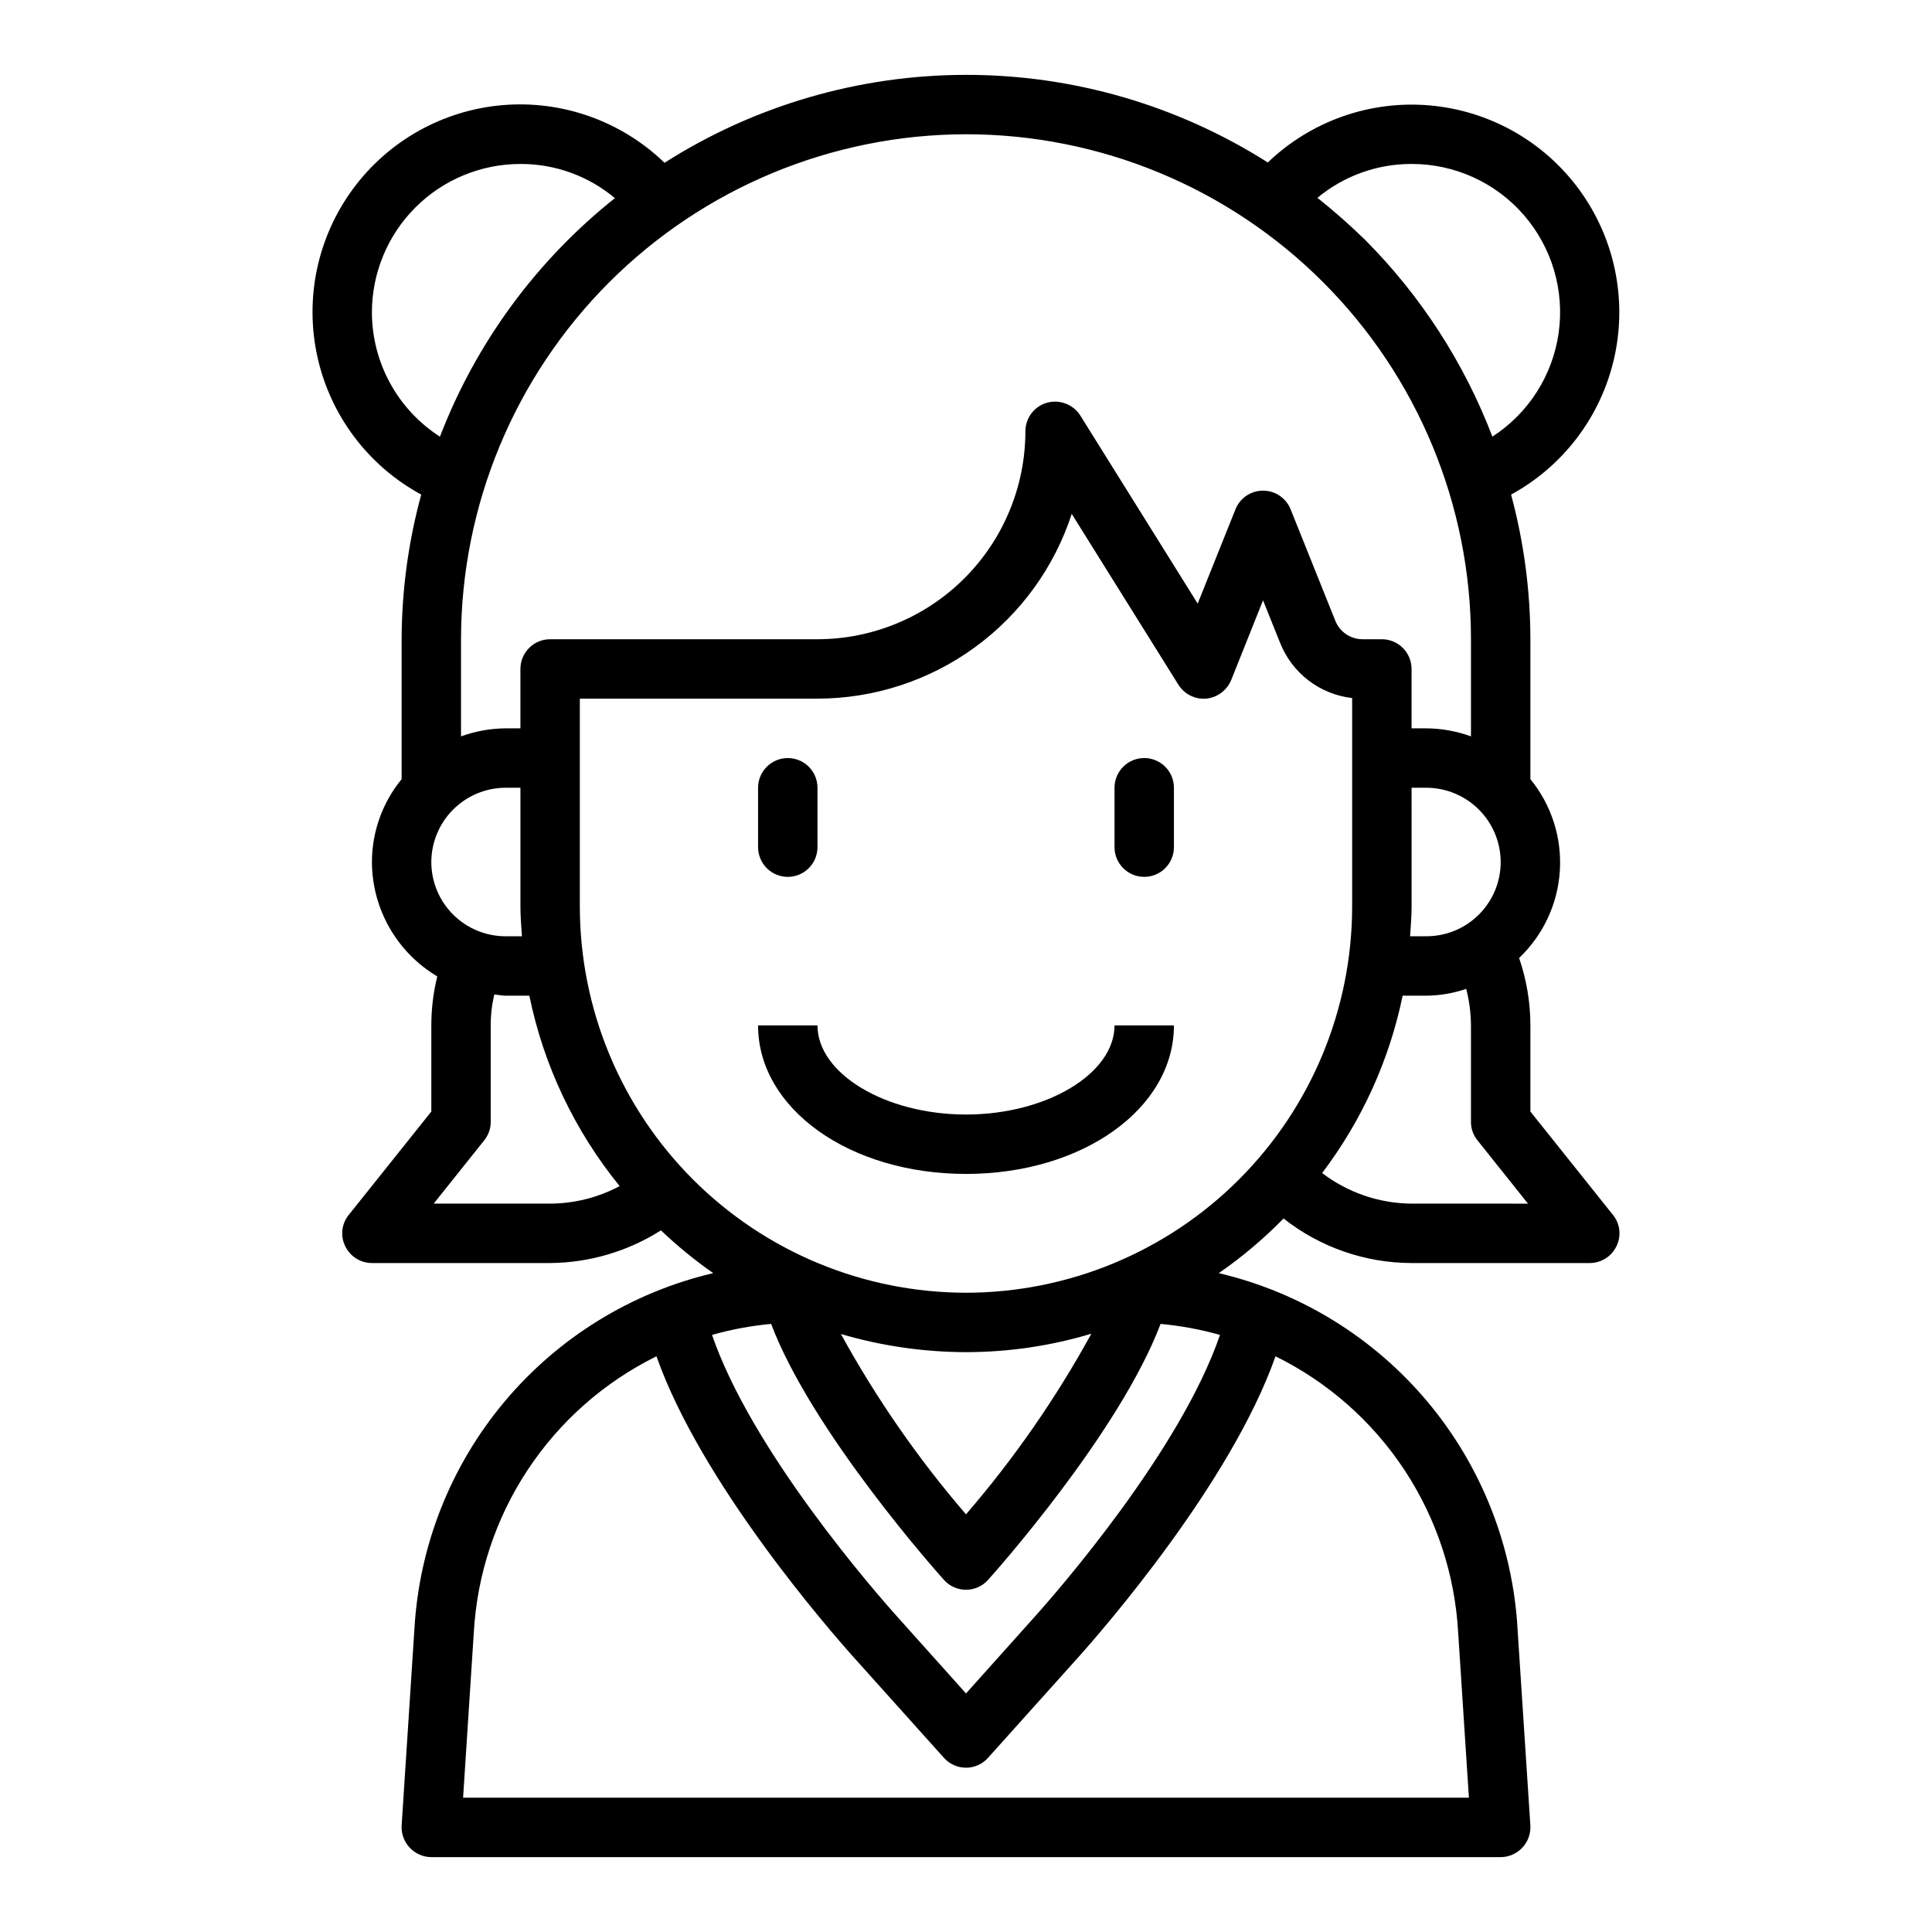 <?xml version="1.0" encoding="UTF-8"?>
<!-- Uploaded to: SVG Repo, www.svgrepo.com, Generator: SVG Repo Mixer Tools -->
<svg fill="#000000" width="800px" height="800px" version="1.1" viewBox="144 144 512 512" xmlns="http://www.w3.org/2000/svg">
 <g>
  <path d="m549.57 438.57v-22.828c-0.008-6.082-1.02-12.117-2.992-17.867 6.387-6.066 10.242-14.32 10.797-23.109 0.555-8.789-2.234-17.461-7.805-24.281v-37.078c-0.023-12.949-1.742-25.836-5.117-38.336 13.93-7.602 23.898-20.84 27.355-36.324 3.457-15.488 0.059-31.711-9.316-44.512-9.375-12.797-23.82-20.926-39.629-22.301-15.805-1.375-31.438 4.137-42.883 15.125-23.902-15.18-51.633-23.234-79.949-23.219-28.316 0.012-56.043 8.094-79.93 23.301-11.426-11.051-27.07-16.621-42.91-15.277s-30.32 9.473-39.719 22.293c-9.398 12.816-12.797 29.074-9.316 44.582 3.481 15.512 13.5 28.758 27.473 36.332-3.41 12.492-5.156 25.383-5.195 38.336v37.078c-5.078 6.191-7.859 13.953-7.871 21.961 0.047 12.445 6.621 23.949 17.316 30.309-1.043 4.25-1.574 8.613-1.574 12.988v22.828l-21.883 27.395c-1.898 2.336-2.269 5.562-0.945 8.266 1.301 2.734 4.059 4.481 7.086 4.488h47.23c10.406-0.082 20.578-3.082 29.363-8.66 4.328 4.121 8.961 7.91 13.855 11.336-21.617 5.078-41.012 17.016-55.285 34.027-14.273 17.016-22.66 38.188-23.906 60.359l-3.387 52.035c-0.113 2.16 0.668 4.277 2.152 5.852 1.488 1.578 3.555 2.477 5.719 2.492h283.39c2.168-0.016 4.231-0.914 5.719-2.492 1.488-1.574 2.266-3.691 2.152-5.852l-3.387-51.875 0.004-0.004c-1.219-22.195-9.594-43.402-23.867-60.445-14.277-17.043-33.688-29.004-55.328-34.098 6.176-4.262 11.922-9.113 17.164-14.484 9.668 7.625 21.613 11.781 33.926 11.809h47.234c3.027-0.008 5.781-1.754 7.082-4.488 1.324-2.703 0.957-5.93-0.941-8.266zm-31.488-251.12c11.391-0.023 22.23 4.898 29.707 13.488 7.477 8.594 10.859 20.004 9.27 31.281-1.594 11.277-8 21.312-17.562 27.496-7.465-19.535-18.941-37.289-33.695-52.113-4.031-3.938-8.262-7.668-12.672-11.176 7.012-5.82 15.844-8.996 24.953-8.977zm23.617 184.99c0 5.219-2.074 10.227-5.766 13.918-3.691 3.691-8.695 5.762-13.914 5.762h-4.328c0.156-2.598 0.395-5.195 0.395-7.871l-0.004-31.488h3.938c5.215 0.02 10.207 2.098 13.895 5.785s5.766 8.684 5.785 13.895zm-141.7-192.86c35.492 0 69.531 14.098 94.625 39.195 25.098 25.098 39.199 59.137 39.199 94.629v25.742c-3.785-1.379-7.781-2.098-11.809-2.125h-3.938v-15.746c0-2.086-0.828-4.09-2.305-5.566-1.477-1.477-3.481-2.305-5.566-2.305h-5.117c-3.207 0-6.086-1.969-7.242-4.961l-11.809-29.441c-1.188-3.004-4.09-4.977-7.32-4.977s-6.133 1.973-7.32 4.977l-10 24.957-31.094-49.828v-0.004c-1.887-2.973-5.508-4.348-8.895-3.383-3.359 0.977-5.668 4.059-5.668 7.555-0.016 14.609-5.828 28.617-16.156 38.949-10.332 10.328-24.34 16.141-38.949 16.156h-70.848c-4.348 0-7.871 3.523-7.871 7.871v15.742h-3.938v0.004c-4.027 0.027-8.02 0.746-11.805 2.125v-25.742c0.047-35.477 14.164-69.488 39.25-94.574 25.086-25.086 59.094-39.199 94.574-39.25zm-157.44 47.23c0-10.438 4.144-20.449 11.527-27.832 7.383-7.379 17.395-11.527 27.832-11.527 9.152-0.031 18.02 3.176 25.035 9.055-20.812 16.566-36.816 38.387-46.367 63.211-11.203-7.199-17.988-19.59-18.027-32.906zm15.742 145.63c0.02-5.211 2.098-10.207 5.785-13.895s8.684-5.766 13.895-5.785h3.938v31.488c0 2.676 0.234 5.273 0.395 7.871h-4.332c-5.219 0-10.223-2.07-13.914-5.762-3.691-3.691-5.766-8.699-5.766-13.918zm31.488 90.531h-30.855l13.383-16.766-0.004-0.004c1.125-1.379 1.738-3.102 1.734-4.879v-25.586c-0.008-2.758 0.309-5.504 0.945-8.188 0.945 0.078 1.969 0.316 2.992 0.316h6.297c3.793 18.504 12.004 35.812 23.93 50.461-5.668 3.031-11.992 4.625-18.422 4.644zm240.65 113.83 2.836 43.609h-266.55l2.832-43.691v0.004c0.852-15.41 5.781-30.32 14.289-43.195 8.508-12.879 20.285-23.266 34.125-30.094 11.809 33.535 45.656 72.422 52.742 80.293l23.457 26.137c1.488 1.652 3.606 2.598 5.828 2.598 2.219 0 4.34-0.945 5.824-2.598l23.457-26.137c7.086-7.871 40.934-46.762 52.742-80.293 13.863 6.824 25.656 17.219 34.164 30.113s13.43 27.824 14.25 43.254zm-63.133-79.035c-10.469 30.621-42.98 67.938-49.75 75.414l-17.555 19.602-17.555-19.602c-6.769-7.477-39.203-44.715-49.75-75.414h-0.004c5.121-1.453 10.367-2.43 15.668-2.914 10.785 28.574 44.242 66.125 45.816 67.855l-0.004 0.004c1.488 1.652 3.606 2.594 5.828 2.594 2.219 0 4.34-0.941 5.824-2.594 1.574-1.73 34.793-38.965 45.738-67.855l-0.004-0.004c5.328 0.484 10.598 1.461 15.746 2.914zm-100.45-0.234-0.004-0.004c10.766 3.164 21.926 4.781 33.145 4.805 11.25-0.004 22.441-1.648 33.219-4.883-9.363 17.078-20.496 33.117-33.219 47.863-12.684-14.73-23.789-30.746-33.145-47.785zm33.141-10.945c-27.137-0.023-53.148-10.812-72.336-30s-29.977-45.203-30-72.336v-55.105h62.977-0.004c14.961-0.012 29.535-4.754 41.641-13.547 12.102-8.793 21.113-21.191 25.746-35.414l28.262 45.266v-0.004c1.578 2.523 4.434 3.949 7.398 3.699 2.949-0.309 5.488-2.215 6.613-4.957l8.422-21.098 4.488 11.18c1.547 3.961 4.148 7.422 7.519 10.016 3.371 2.594 7.383 4.219 11.609 4.703v55.262c-0.027 27.133-10.816 53.148-30.004 72.336-19.184 19.188-45.199 29.977-72.332 30zm118.08-23.617-0.004 0.004c-8.566-0.066-16.883-2.91-23.695-8.109 10.527-13.879 17.816-29.938 21.336-46.996h6.297c3.59-0.039 7.152-0.648 10.547-1.812 0.816 3.164 1.238 6.418 1.262 9.684v25.586c-0.004 1.777 0.605 3.5 1.73 4.879l13.383 16.77z"/>
  <path d="m352.77 376.38c2.09 0 4.09-0.828 5.566-2.305 1.477-1.477 2.305-3.481 2.305-5.566v-15.746c0-4.348-3.523-7.871-7.871-7.871s-7.871 3.523-7.871 7.871v15.746c0 2.086 0.828 4.09 2.305 5.566 1.477 1.477 3.481 2.305 5.566 2.305z"/>
  <path d="m447.23 344.89c-4.348 0-7.871 3.523-7.871 7.871v15.746c0 4.348 3.523 7.871 7.871 7.871 4.348 0 7.871-3.523 7.871-7.871v-15.746c0-2.086-0.828-4.09-2.305-5.566-1.477-1.477-3.477-2.305-5.566-2.305z"/>
  <path d="m400 439.36c-21.332 0-39.359-10.816-39.359-23.617h-15.746c0 22.043 24.207 39.359 55.105 39.359s55.105-17.32 55.105-39.359h-15.746c0 12.801-18.027 23.617-39.359 23.617z"/>
 </g>
</svg>